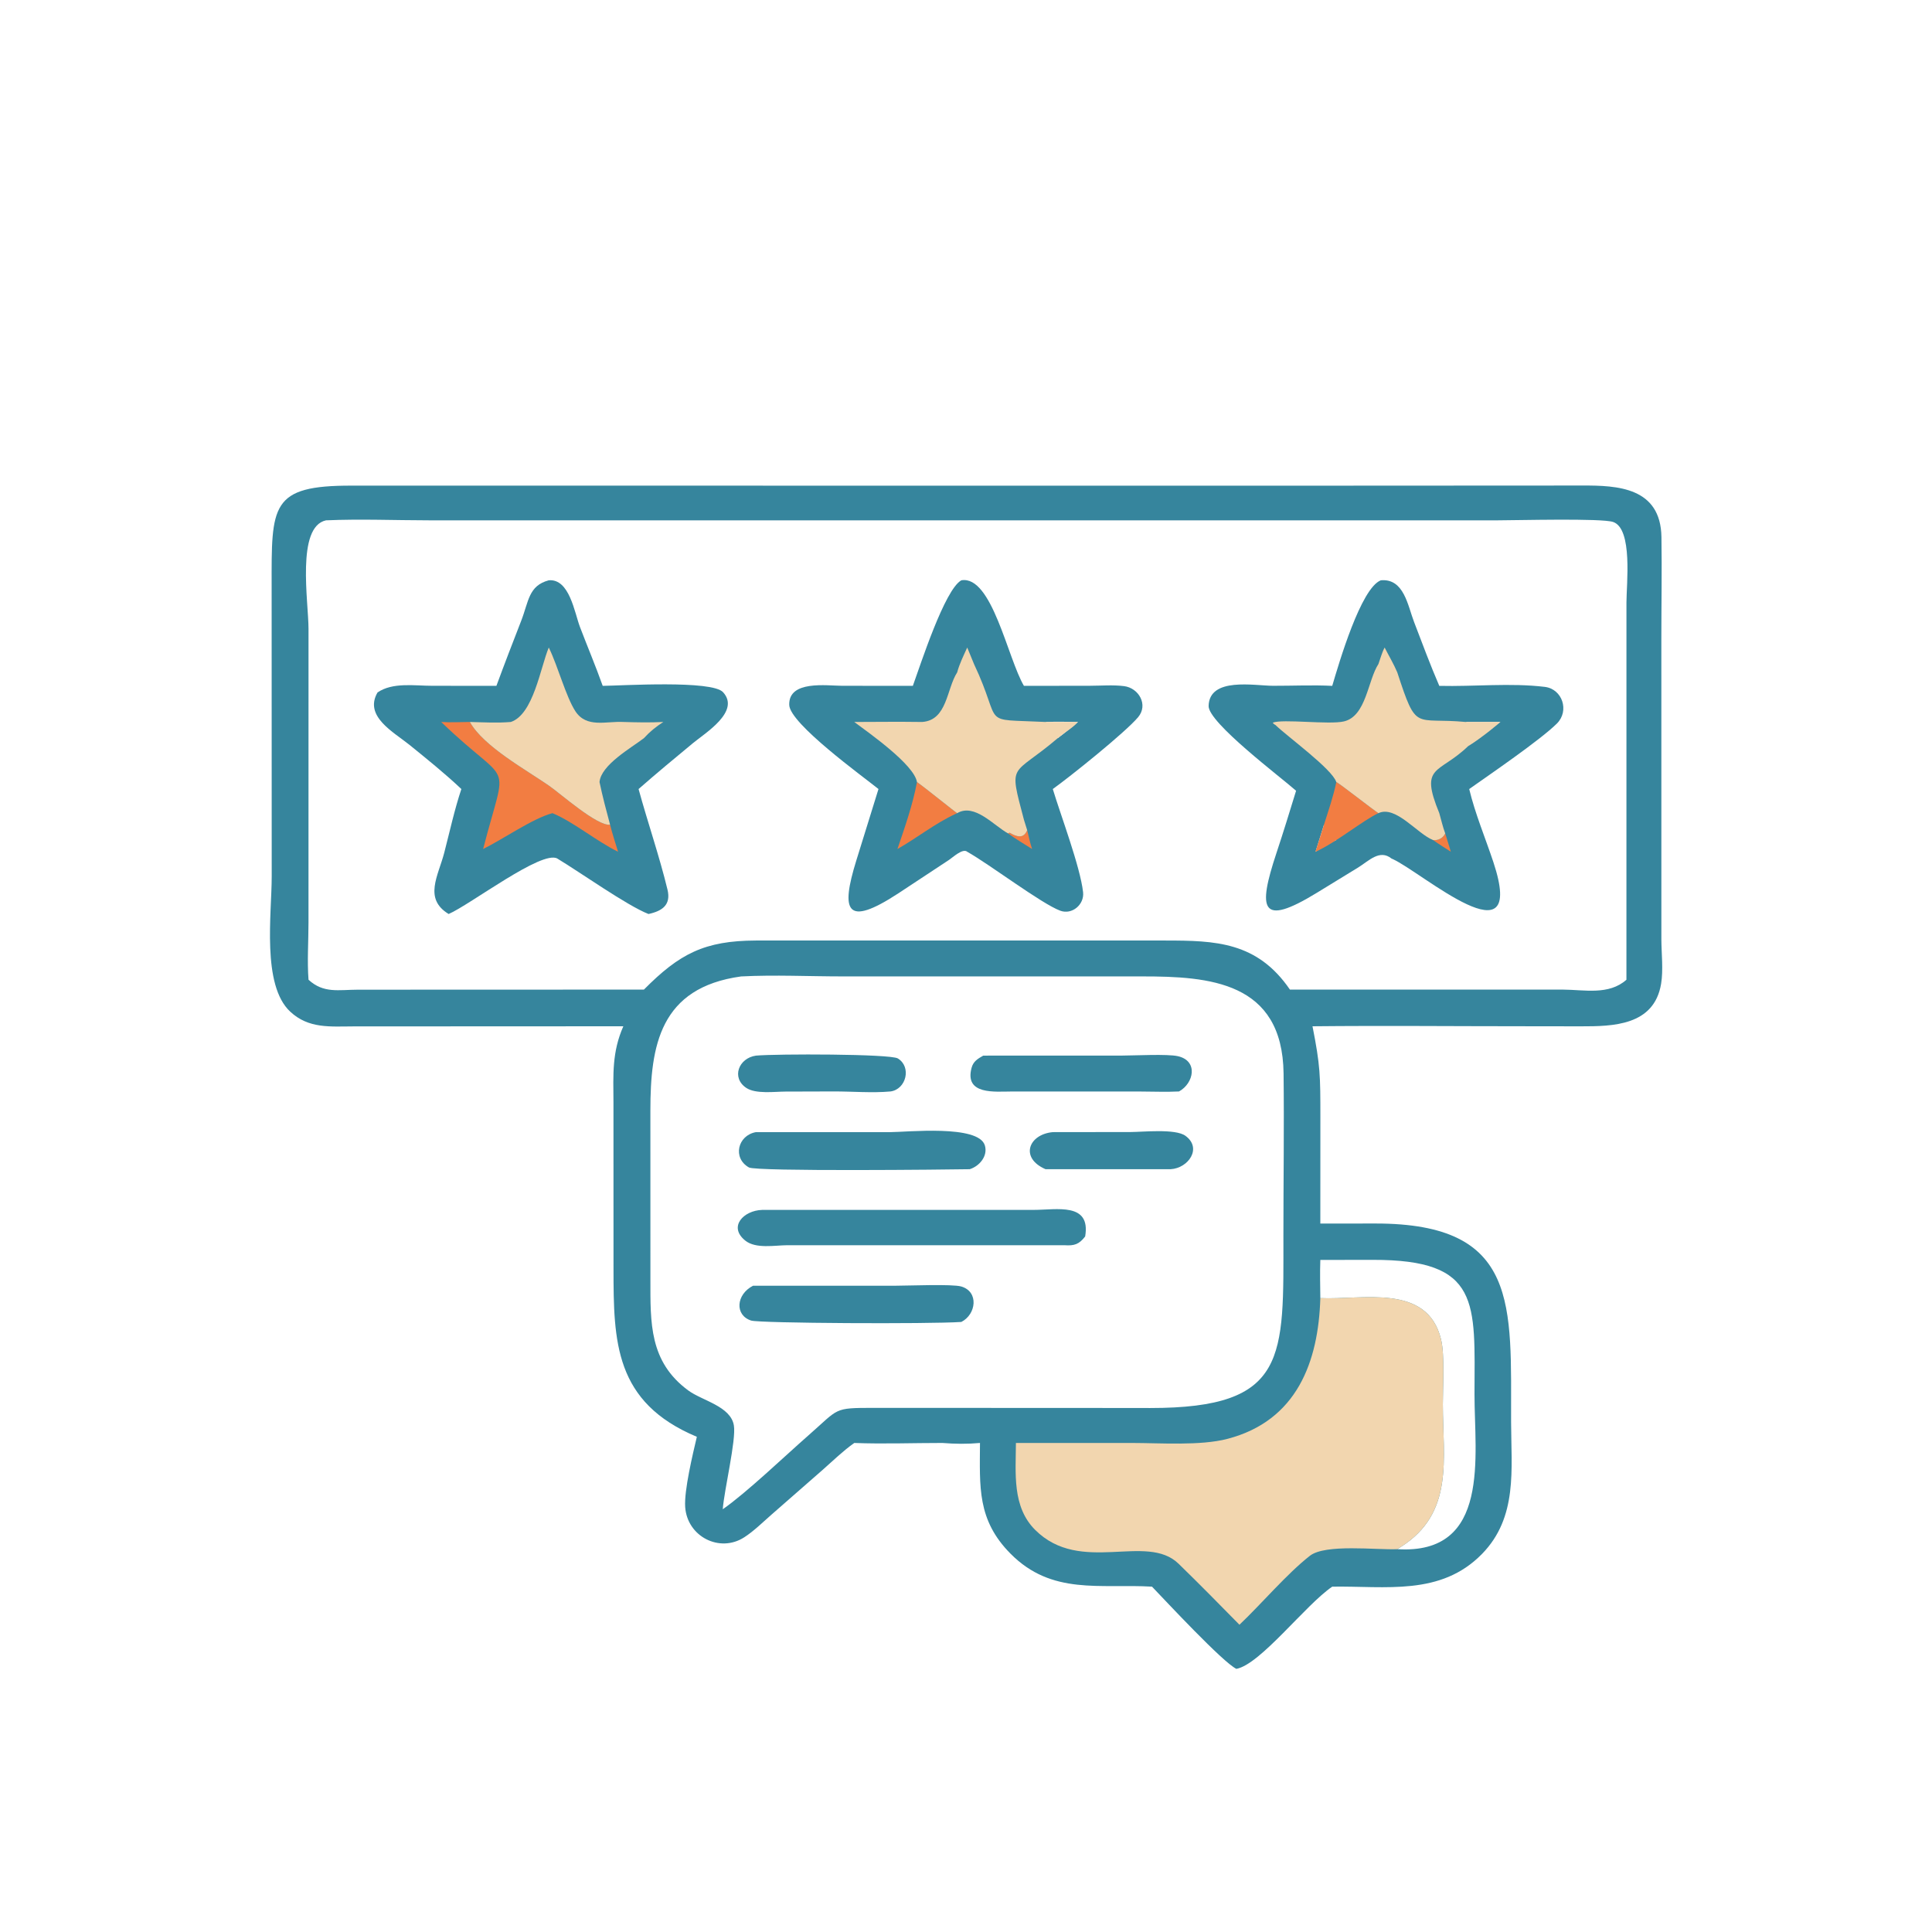<svg width="80" height="80" viewBox="0 0 80 80" fill="none" xmlns="http://www.w3.org/2000/svg">
<path d="M53.842 20.111L65.515 20.105C66.979 20.098 68.764 20.181 68.797 22.239C68.819 23.628 68.793 25.023 68.793 26.412L68.794 38.894C68.796 39.475 68.878 40.166 68.783 40.736C68.493 42.478 66.776 42.498 65.466 42.498L63.197 42.495C60.248 42.495 57.296 42.466 54.348 42.496C54.671 44.134 54.674 44.527 54.674 46.259L54.672 50.665L56.962 50.663C62.93 50.662 62.559 54.053 62.571 58.889C62.576 60.835 62.853 62.823 61.369 64.343C59.656 66.098 57.377 65.665 55.165 65.7C54.053 66.457 52.19 68.921 51.195 69.104C50.622 68.819 48.314 66.338 47.702 65.7C45.552 65.573 43.557 66.067 41.84 64.331C40.455 62.93 40.571 61.57 40.579 59.75C40.051 59.798 39.55 59.792 39.022 59.75C37.811 59.749 36.584 59.797 35.374 59.75C34.91 60.077 34.491 60.487 34.065 60.863L31.95 62.714C31.587 63.03 31.222 63.395 30.818 63.656C29.797 64.315 28.457 63.624 28.372 62.404C28.324 61.715 28.686 60.213 28.855 59.495C25.446 58.067 25.405 55.564 25.404 52.529L25.402 45.639C25.394 44.495 25.338 43.567 25.811 42.496L14.631 42.501C13.669 42.504 12.778 42.6 12.017 41.89C10.831 40.785 11.252 37.837 11.251 36.288L11.248 24.288C11.243 20.921 11.189 20.1 14.576 20.109L53.842 20.111ZM13.499 21.546C12.259 21.815 12.774 24.916 12.775 26.04L12.774 38.206C12.774 38.98 12.716 39.799 12.775 40.569C13.401 41.144 14.021 40.982 14.824 40.981L26.663 40.977C28.137 39.49 29.171 38.953 31.299 38.945L48.257 38.945C50.333 38.946 52.056 38.997 53.413 40.977H64.707C65.613 40.982 66.617 41.218 67.347 40.569L67.348 24.944C67.348 24.197 67.617 21.896 66.797 21.614C66.326 21.451 62.779 21.546 62.008 21.546L17.793 21.546C16.365 21.545 14.925 21.484 13.499 21.546ZM30.688 40.432C27.324 40.895 26.931 43.297 26.931 45.986L26.932 52.986C26.932 54.773 26.881 56.384 28.5 57.576C29.076 58.001 30.259 58.227 30.389 59.028C30.487 59.633 29.989 61.681 29.928 62.495C30.903 61.819 32.52 60.272 33.483 59.429C34.761 58.31 34.492 58.298 36.175 58.297L44.934 58.3L47.627 58.303C53.353 58.305 53.142 56.196 53.143 51.159C53.143 48.925 53.176 46.686 53.15 44.452C53.106 40.641 50.069 40.431 47.294 40.431L34.901 40.431C33.501 40.431 32.086 40.36 30.688 40.432ZM54.672 52.171C54.652 52.697 54.667 53.226 54.672 53.752C56.417 53.834 59.105 53.126 59.67 55.462C59.829 56.116 59.744 57.421 59.745 58.151C59.748 60.4 60.225 62.658 58 64.058L57.858 64.148C61.752 64.392 61.05 60.257 61.056 57.731C61.064 53.938 61.327 52.157 56.84 52.168L54.672 52.171Z" fill="#36859D"/>
<path d="M54.672 53.752C56.417 53.834 59.105 53.126 59.67 55.462C59.829 56.116 59.744 57.421 59.745 58.151C59.748 60.4 60.225 62.658 58 64.058L57.858 64.148C56.996 64.186 54.881 63.919 54.238 64.423C53.277 65.177 52.238 66.41 51.323 67.277C50.489 66.428 49.653 65.578 48.799 64.748C47.471 63.459 44.747 65.219 42.869 63.355C41.901 62.395 42.062 60.998 42.067 59.75L46.874 59.75C48.05 59.751 49.705 59.872 50.823 59.581C53.705 58.83 54.595 56.386 54.672 53.752Z" fill="#F2D6AF"/>
<path d="M43.594 46.879L46.81 46.875C47.311 46.875 48.663 46.727 49.083 47.029C49.794 47.541 49.204 48.373 48.475 48.414H43.293C42.216 47.946 42.59 46.971 43.594 46.879Z" fill="#36859D"/>
<path d="M31.303 43.711C32.15 43.634 36.863 43.636 37.178 43.828C37.754 44.18 37.525 45.107 36.873 45.195C36.114 45.264 35.29 45.192 34.524 45.194L32.519 45.2C32.075 45.201 31.292 45.309 30.901 45.047C30.275 44.63 30.581 43.814 31.303 43.711Z" fill="#36859D"/>
<path d="M40.714 43.711L46.474 43.709C46.984 43.708 48.337 43.636 48.772 43.734C49.626 43.926 49.437 44.855 48.821 45.195C48.282 45.223 47.73 45.197 47.19 45.197L41.884 45.197C41.208 45.197 39.923 45.349 40.232 44.213C40.303 43.948 40.487 43.84 40.714 43.711Z" fill="#36859D"/>
<path d="M31.182 53.239L37.083 53.239C37.629 53.238 39.438 53.163 39.804 53.271C40.541 53.486 40.424 54.426 39.807 54.739C38.481 54.83 31.455 54.795 31.102 54.681C30.42 54.461 30.472 53.605 31.182 53.239Z" fill="#36859D"/>
<path d="M31.303 46.879L36.838 46.88C37.537 46.88 40.52 46.556 40.781 47.43C40.914 47.874 40.55 48.291 40.155 48.414C39.322 48.43 31.322 48.515 31.013 48.342C30.325 47.956 30.54 47.014 31.303 46.879Z" fill="#36859D"/>
<path d="M31.556 50.1L42.806 50.099C43.758 50.099 45.176 49.776 44.934 51.2C44.684 51.521 44.492 51.591 44.076 51.562L32.601 51.562C32.084 51.564 31.296 51.722 30.858 51.369C30.145 50.794 30.791 50.123 31.556 50.1Z" fill="#36859D"/>
<path d="M39.807 24.029C41.074 23.81 41.725 27.261 42.399 28.4L45.135 28.396C45.593 28.395 46.093 28.353 46.545 28.411C47.151 28.487 47.559 29.182 47.127 29.697C46.594 30.332 44.28 32.184 43.594 32.672C43.922 33.762 44.724 35.869 44.848 36.94C44.908 37.454 44.391 37.892 43.902 37.71C43.123 37.42 40.986 35.796 40.051 35.27C39.868 35.11 39.449 35.507 39.298 35.606L37.197 36.992C35.016 38.419 34.813 37.719 35.453 35.647L36.376 32.672C35.725 32.148 32.709 29.968 32.681 29.194C32.643 28.154 34.241 28.396 34.872 28.397L37.799 28.4C38.116 27.524 39.117 24.408 39.807 24.029ZM43.293 29.895L43.36 29.934L43.519 29.924L43.579 29.993C43.489 30.313 43.686 30.32 43.799 30.566C44.087 30.356 44.361 30.118 44.639 29.895C44.19 29.887 43.742 29.878 43.293 29.895Z" fill="#36859D"/>
<path d="M41.739 34.508L41.806 34.48C42.1 34.653 42.384 34.745 42.533 34.375C42.596 34.636 42.652 34.902 42.737 35.156C42.406 34.943 42.055 34.741 41.739 34.508Z" fill="#F27D42"/>
<path d="M37.97 32.383C38.223 32.551 39.597 33.662 39.635 33.671L39.568 33.702C38.719 34.094 37.974 34.695 37.161 35.156C37.466 34.257 37.797 33.318 37.97 32.383Z" fill="#F27D42"/>
<path d="M40.051 26.813L40.331 27.495C41.569 30.115 40.491 29.758 43.293 29.895H44.627C44.475 30.102 44.104 30.307 43.799 30.566C41.88 32.202 41.754 31.497 42.399 33.944L42.533 34.375C42.384 34.745 42.1 34.653 41.806 34.48L41.739 34.508C41.144 34.182 40.357 33.248 39.635 33.671C39.597 33.662 38.223 32.551 37.97 32.383C37.847 31.655 35.993 30.358 35.374 29.895C36.312 29.892 37.25 29.882 38.187 29.895C39.228 29.82 39.192 28.525 39.635 27.841C39.729 27.488 39.9 27.144 40.051 26.813Z" fill="#F2D6AF"/>
<path d="M22.723 24.029C23.58 23.953 23.789 25.365 24.015 25.962C24.325 26.776 24.665 27.579 24.957 28.4C25.771 28.39 29.48 28.156 29.941 28.663C30.669 29.463 29.195 30.355 28.692 30.773C27.938 31.397 27.178 32.026 26.442 32.672C26.819 34.052 27.307 35.46 27.64 36.839C27.791 37.466 27.427 37.723 26.853 37.847C25.975 37.506 24.013 36.114 23.078 35.551C22.44 35.186 19.481 37.454 18.578 37.847C17.53 37.211 18.147 36.266 18.395 35.311C18.622 34.434 18.818 33.53 19.104 32.672C18.427 32.032 17.684 31.434 16.96 30.847C16.304 30.315 15.059 29.665 15.632 28.674C16.259 28.241 17.175 28.398 17.9 28.397L20.555 28.4C20.887 27.497 21.233 26.601 21.582 25.705C21.895 24.9 21.883 24.254 22.723 24.029Z" fill="#36859D"/>
<path d="M18.269 29.895C18.658 29.922 19.066 29.896 19.457 29.895C20.013 30.905 21.807 31.888 22.735 32.535C23.231 32.88 24.722 34.208 25.262 34.15C25.358 34.527 25.477 34.898 25.593 35.27C24.679 34.82 23.748 34.034 22.877 33.671C22.062 33.886 20.833 34.747 20.005 35.156C21.02 31.224 21.209 32.733 18.269 29.895Z" fill="#F27D42"/>
<path d="M21.153 29.895C22.088 29.584 22.379 27.637 22.723 26.813L22.746 26.86C23.099 27.59 23.439 28.855 23.823 29.447C24.286 30.16 25.097 29.856 25.811 29.895C26.364 29.912 26.915 29.924 27.467 29.895C27.158 30.096 26.912 30.292 26.663 30.566C26.135 30.969 24.886 31.673 24.825 32.383C24.949 32.977 25.104 33.563 25.262 34.15C24.722 34.208 23.231 32.88 22.735 32.535C21.807 31.888 20.013 30.905 19.457 29.895C20.018 29.909 20.594 29.943 21.153 29.895Z" fill="#F2D6AF"/>
<path d="M57.177 24.029C58.136 23.943 58.291 25.072 58.553 25.754C58.892 26.638 59.222 27.531 59.598 28.4C61.032 28.435 62.542 28.27 63.965 28.442C64.697 28.53 64.995 29.437 64.467 29.961C63.776 30.646 61.686 32.072 60.837 32.672C61.08 33.691 61.509 34.707 61.839 35.703C63.249 39.964 58.887 36.125 57.671 35.573L57.621 35.551C57.128 35.156 56.689 35.642 56.239 35.921L54.526 36.97C52.197 38.395 52.075 37.674 52.853 35.328C53.138 34.471 53.403 33.606 53.668 32.744C53.047 32.19 50.029 29.923 50.046 29.233C50.075 28.022 51.944 28.395 52.712 28.397C53.526 28.399 54.355 28.359 55.165 28.4C55.449 27.439 56.351 24.35 57.177 24.029ZM60.689 29.895L60.749 29.922C60.968 30.023 60.987 29.966 60.929 30.241C61.213 30.89 60.845 30.491 60.837 30.852C61.285 30.58 61.681 30.19 62.121 29.895C61.644 29.9 61.167 29.889 60.689 29.895ZM54.822 34.15L54.473 35.27C54.752 35.061 55.013 34.922 55.334 34.785C55.031 34.694 55.068 34.322 54.822 34.15Z" fill="#36859D"/>
<path d="M59.843 34.508L60.077 35.269C59.832 35.109 59.578 34.955 59.341 34.785C59.548 34.811 59.758 34.702 59.843 34.508Z" fill="#F27D42"/>
<path d="M55.334 32.383C55.431 32.41 56.822 33.507 57.078 33.671C56.439 33.966 55.319 34.894 54.468 35.272C54.468 35.272 54.78 34.305 54.822 34.15C55.007 33.565 55.211 32.984 55.334 32.383Z" fill="#F27D42"/>
<path d="M57.078 27.495C57.157 27.275 57.224 27.017 57.335 26.813C57.506 27.152 57.712 27.493 57.858 27.841C58.674 30.334 58.548 29.696 60.689 29.895C60.932 29.895 62.131 29.895 62.131 29.895C62.131 29.895 61.424 30.509 60.789 30.899C59.575 32.071 58.766 31.649 59.598 33.671C59.677 33.946 59.742 34.241 59.843 34.508C59.758 34.702 59.548 34.811 59.341 34.785C58.69 34.532 57.796 33.335 57.078 33.671C56.822 33.507 55.431 32.41 55.334 32.383C55.152 31.834 53.318 30.51 52.805 30.013C52.755 29.995 52.734 29.963 52.699 29.925C53.102 29.76 55.039 30.016 55.65 29.872C56.576 29.653 56.633 28.176 57.078 27.495Z" fill="#F2D6AF"/>
</svg>
